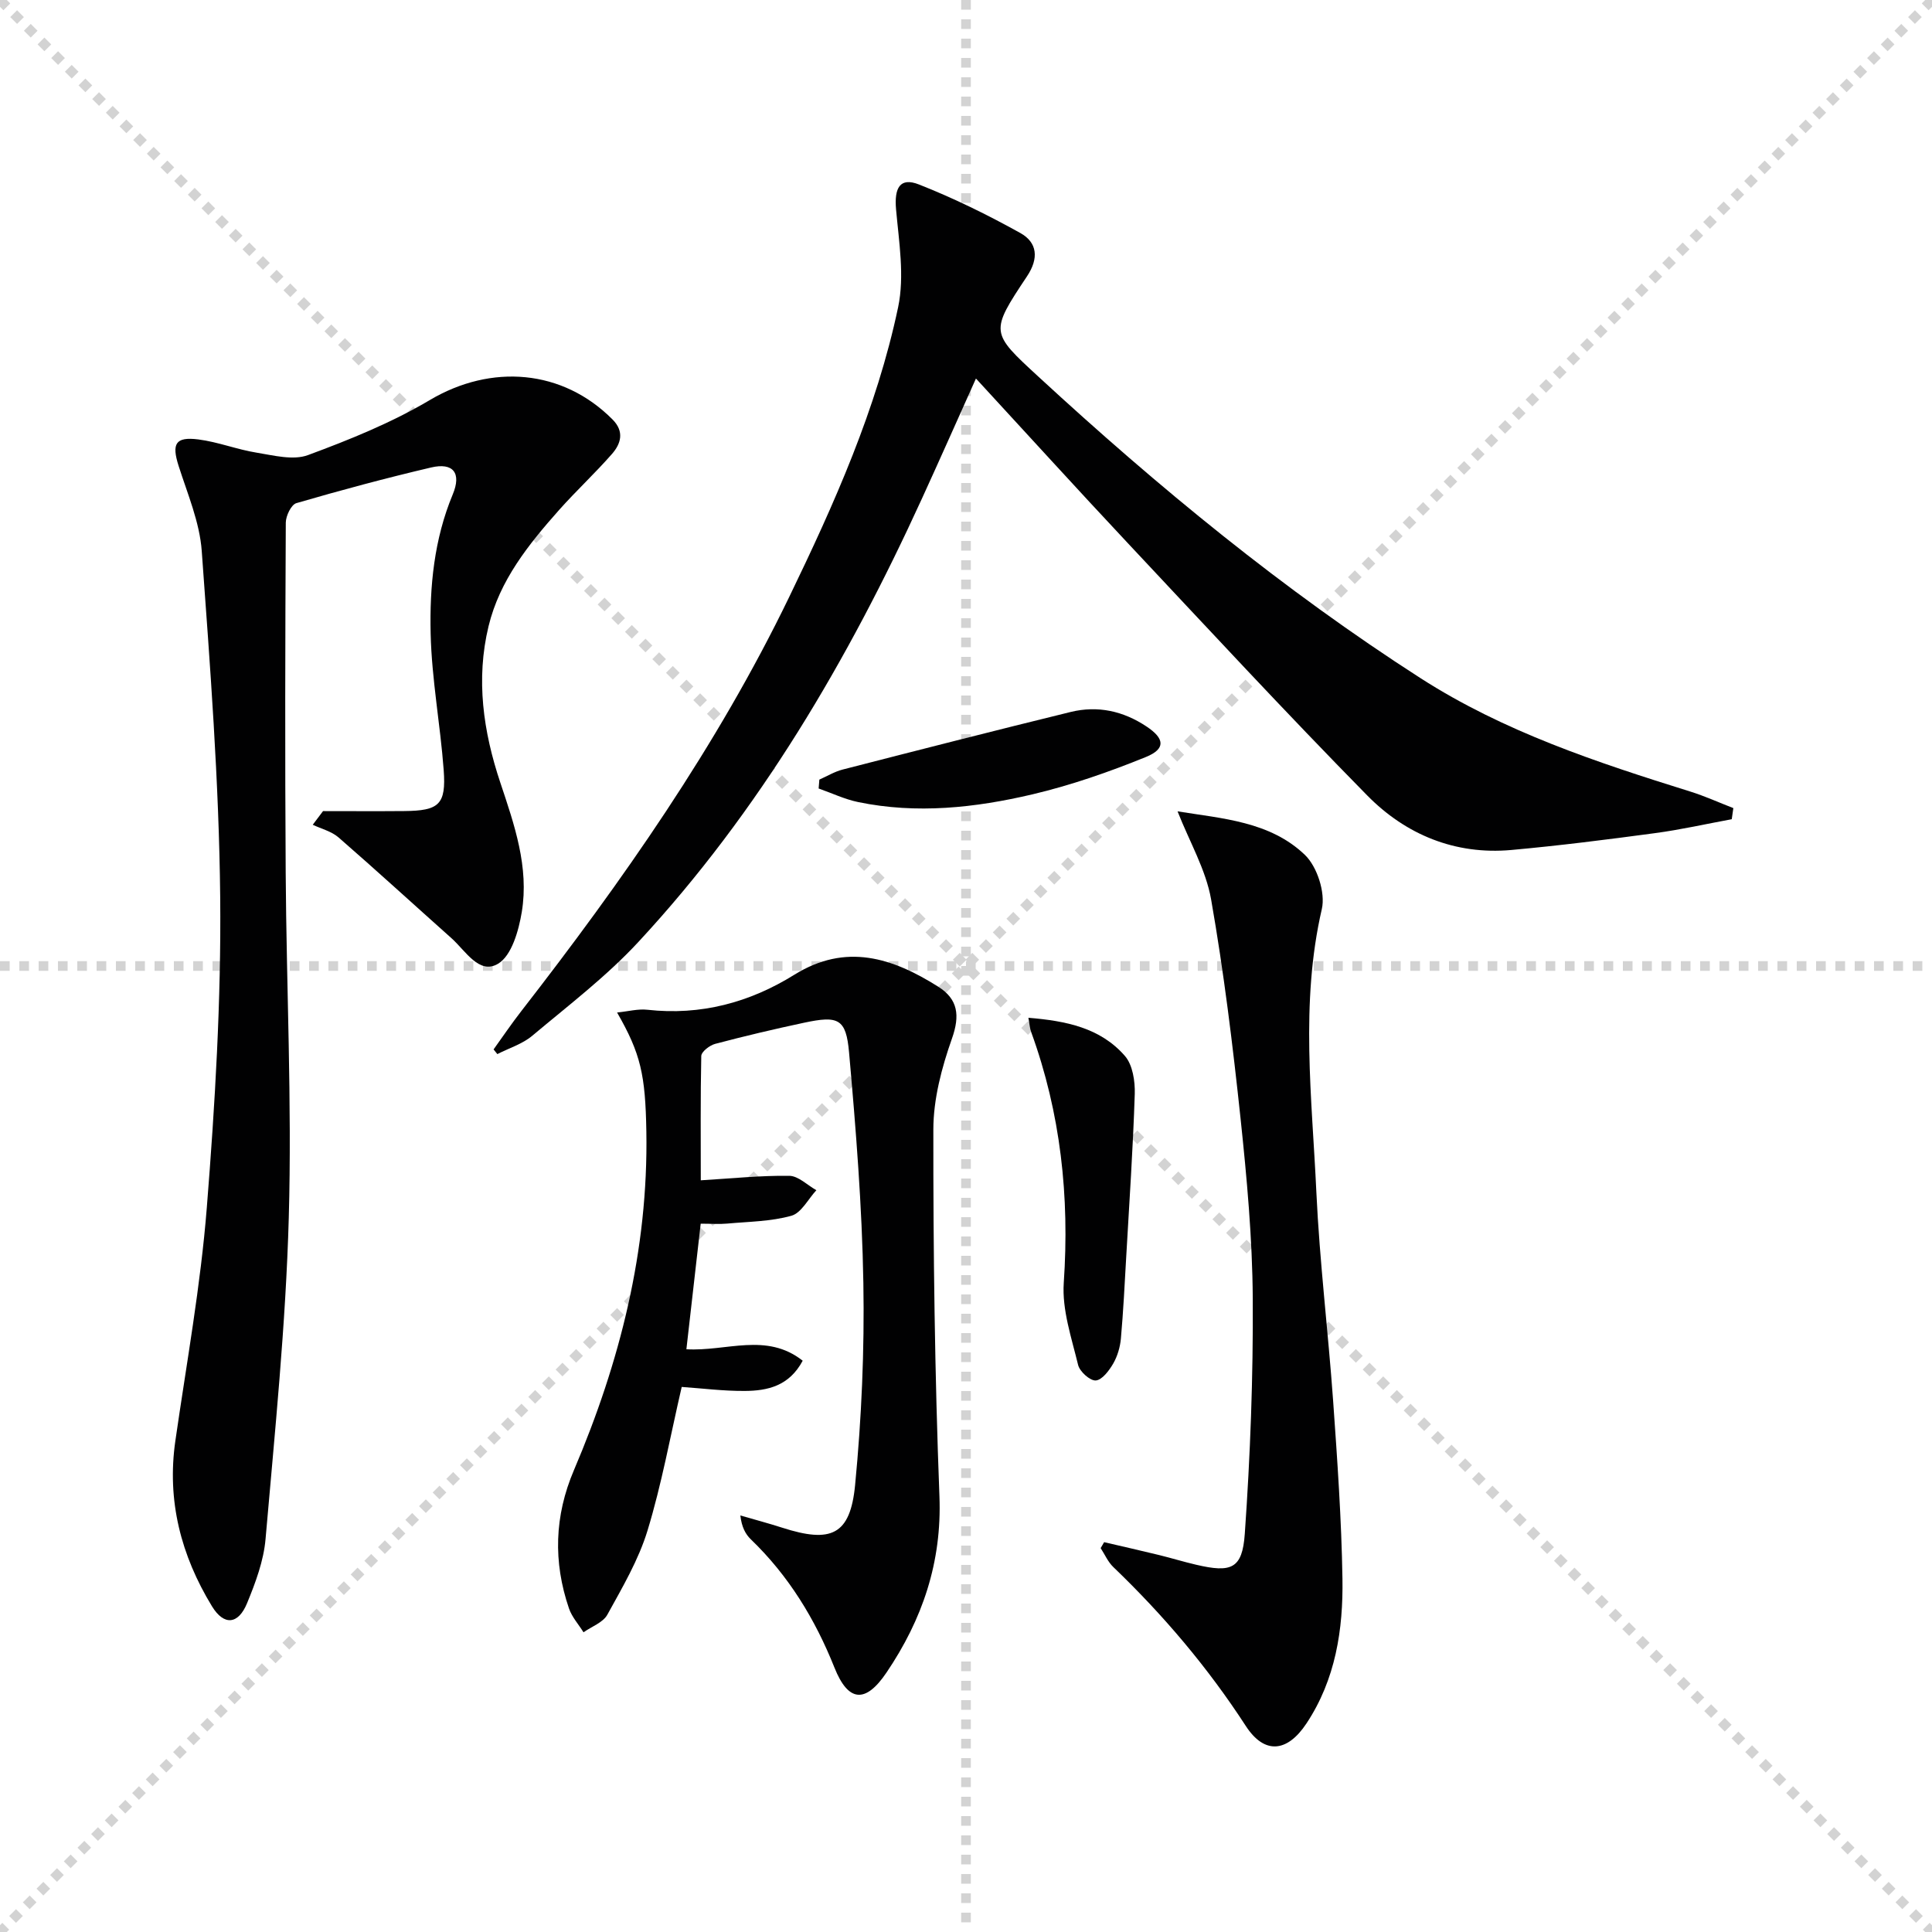 <svg enable-background="new 0 0 400 400" viewBox="0 0 400 400" xmlns="http://www.w3.org/2000/svg"><g stroke="lightgray" stroke-dasharray="1,1" stroke-width="1" transform="scale(2, 2)"><line x1="0" y1="0" x2="200" y2="200"></line><line x1="200" y1="0" x2="0" y2="200"></line><line x1="100" y1="0" x2="100" y2="200"></line><line x1="0" y1="100" x2="200" y2="100"></line></g><g fill="#010102"><path d="m66.88 167.93c5.6 0 11.21.04 16.81-.01 7.22-.06 8.7-1.35 8.17-8.5-.7-9.42-2.48-18.8-2.7-28.22-.23-9.77.71-19.55 4.57-28.82 1.86-4.46.1-6.67-4.49-5.59-9.36 2.2-18.65 4.69-27.88 7.38-1.06.31-2.18 2.63-2.19 4.03-.12 24.16-.18 48.31-.02 72.47.15 23.8 1.31 47.62.64 71.4-.62 22.22-2.89 44.4-4.81 66.56-.39 4.52-2.08 9.05-3.83 13.3-1.82 4.42-4.78 4.7-7.26.64-6.41-10.51-9.38-21.87-7.58-34.29 2.32-16.08 5.23-32.13 6.51-48.29 1.7-21.36 2.98-42.83 2.77-64.24-.24-23.9-2.09-47.8-3.82-71.66-.43-5.97-2.94-11.82-4.79-17.63-1.46-4.57-.69-6.09 4.09-5.48 4.07.52 8.01 2.09 12.07 2.74 3.52.57 7.56 1.64 10.63.5 8.65-3.2 17.33-6.71 25.23-11.4 12.71-7.53 27.47-6.4 37.84 4.05 2.47 2.49 1.71 5.01-.14 7.12-3.5 4-7.42 7.63-10.95 11.6-6.32 7.12-12.3 14.55-14.6 24.06-2.66 11.01-1.1 21.82 2.44 32.4 2.91 8.71 5.97 17.48 4.44 26.77-.64 3.85-2.08 9-4.89 10.7-3.91 2.37-6.76-2.68-9.64-5.25-7.8-6.96-15.52-14.02-23.41-20.89-1.45-1.26-3.54-1.77-5.34-2.62.71-.94 1.42-1.89 2.13-2.83z"/><path d="m358.54 169.61c-5.32.98-10.6 2.18-15.95 2.89-9.87 1.33-19.76 2.58-29.68 3.48-11.67 1.05-21.87-3.19-29.84-11.29-16.93-17.21-33.33-34.93-49.85-52.54-10.33-11.01-20.48-22.2-31.16-33.78-3.91 8.71-7.52 16.86-11.23 24.96-15.24 33.31-33.61 64.68-58.64 91.67-6.62 7.15-14.5 13.15-22 19.45-2.04 1.71-4.8 2.55-7.22 3.79-.26-.32-.52-.65-.78-.97 1.89-2.63 3.71-5.32 5.7-7.88 20.97-26.99 40.55-54.88 55.49-85.76 9.35-19.32 18.13-38.95 22.57-60.04 1.35-6.44.17-13.5-.43-20.22-.4-4.49.81-6.72 4.73-5.18 7.21 2.84 14.23 6.29 21.01 10.06 3.51 1.96 3.86 5.22 1.37 8.96-7.71 11.58-7.57 11.62 2.36 20.77 24.76 22.83 50.7 44.17 79.09 62.41 17.26 11.09 36.49 17.44 55.87 23.49 3.04.95 5.95 2.28 8.92 3.43-.11.77-.22 1.54-.33 2.3z"/><path d="m145.09 244.37c6.48-.39 12.41-1.01 18.33-.93 1.88.03 3.74 1.94 5.6 2.98-1.7 1.83-3.11 4.71-5.17 5.29-4.24 1.19-8.82 1.21-13.27 1.62-1.63.15-3.28.02-5.51.02-.99 8.75-1.97 17.36-2.96 26 8.32.48 16.56-3.56 24.08 2.37-2.8 5.25-7.29 6.23-11.98 6.26-4.44.03-8.87-.54-13.07-.83-2.35 10.14-4.14 20.11-7.08 29.74-1.86 6.09-5.21 11.78-8.32 17.42-.89 1.62-3.25 2.45-4.93 3.64-1.02-1.64-2.4-3.16-3.01-4.94-3.29-9.64-3.02-19.15 1.03-28.64 9.54-22.38 15.41-45.58 14.99-70.11-.2-11.71-1.15-16.1-6.06-24.63 2.34-.24 4.35-.79 6.28-.57 11.03 1.23 21.18-1.5 30.4-7.24 10.73-6.67 20.34-3.5 29.79 2.45 4.11 2.59 4.56 5.95 2.86 10.76-2.12 6-3.85 12.53-3.85 18.83-.03 25.3.29 50.62 1.26 75.9.53 13.69-3.53 25.54-10.97 36.54-4.34 6.42-7.91 6.12-10.77-1.05-4.01-10.05-9.49-19.02-17.3-26.54-1.13-1.09-1.9-2.55-2.18-4.95 2.89.84 5.8 1.61 8.66 2.53 10.14 3.27 14.1 1.53 15.1-8.83 1.34-13.88 1.95-27.9 1.71-41.84-.27-15.92-1.55-31.85-2.96-47.72-.62-7.02-2.23-7.67-9.34-6.15-6.16 1.31-12.29 2.76-18.38 4.37-1.14.3-2.85 1.62-2.88 2.51-.18 8.6-.1 17.23-.1 25.74z"/><path d="m228.6 319.29c3.79.88 7.58 1.74 11.36 2.66 2.57.63 5.1 1.41 7.68 2.01 7.27 1.7 9.57.88 10.08-6.4 1.14-16.21 1.75-32.5 1.65-48.75-.08-12.43-1.22-24.89-2.53-37.27-1.61-15.15-3.46-30.31-6.09-45.31-1.08-6.16-4.46-11.91-6.95-18.25 9.23 1.5 19.12 2.07 26.37 9.02 2.53 2.43 4.28 7.83 3.5 11.21-4.51 19.54-2.03 39.1-1.13 58.63.67 14.42 2.44 28.78 3.47 43.19.87 12.25 1.73 24.53 1.93 36.8.17 10.54-1.42 20.89-7.45 29.99-3.98 6.01-8.7 6.48-12.57.51-7.85-12.09-17.05-22.94-27.42-32.89-1.11-1.06-1.76-2.6-2.62-3.92.25-.42.48-.83.72-1.23z"/><path d="m212.92 210.72c7.79.64 14.9 2.07 19.98 7.9 1.61 1.85 2.12 5.23 2.04 7.87-.36 11.26-1.13 22.51-1.77 33.76-.32 5.63-.6 11.27-1.1 16.88-.16 1.77-.71 3.65-1.59 5.18-.85 1.46-2.3 3.4-3.61 3.5-1.18.09-3.33-1.84-3.66-3.21-1.35-5.6-3.35-11.41-2.97-17 1.22-17.84-.63-35.1-6.74-51.91-.28-.72-.32-1.53-.58-2.97z"/><path d="m169.64 161.41c1.6-.71 3.14-1.65 4.81-2.08 15.73-4.04 31.47-8.07 47.24-11.93 5.58-1.36 10.86-.2 15.68 3.01 3.75 2.49 4.04 4.63-.15 6.33-7.63 3.1-15.49 5.84-23.5 7.73-11.84 2.78-23.93 4.1-36.05 1.59-2.8-.58-5.46-1.86-8.18-2.81.06-.62.1-1.23.15-1.84z"/></g></svg>
